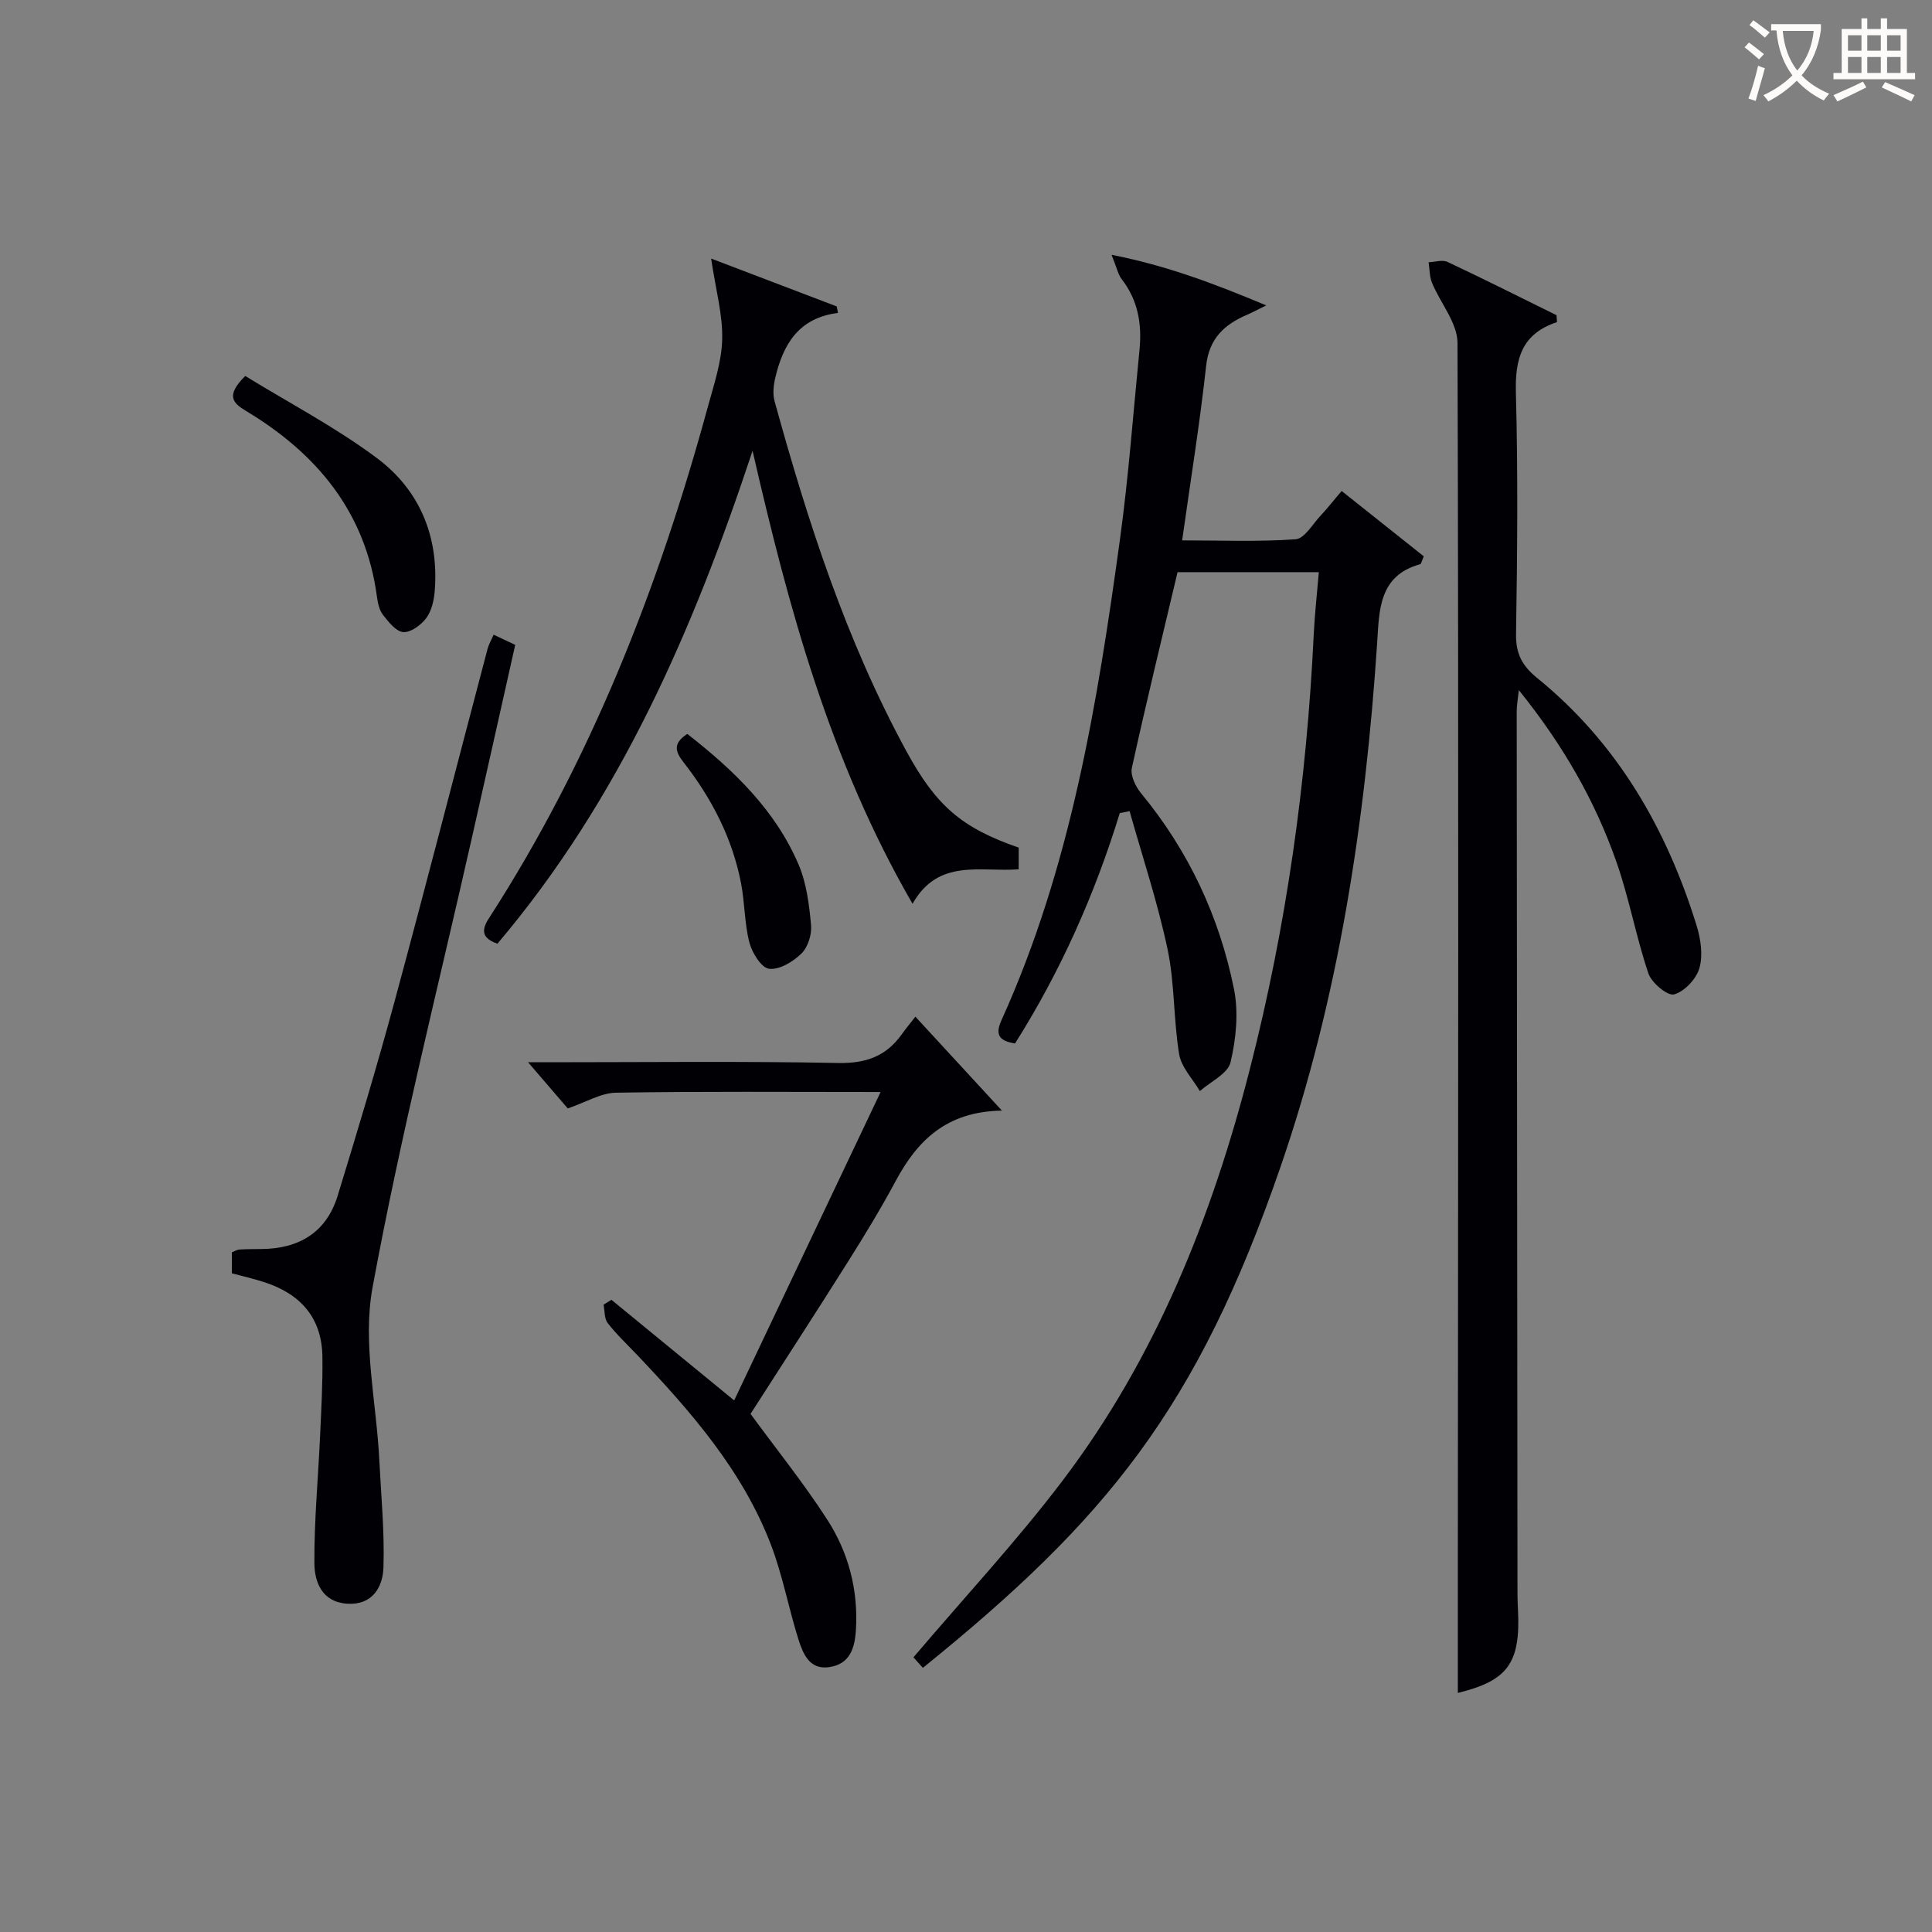 <svg enable-background="new 0 0 400 400" viewBox="0 0 400 400" xmlns="http://www.w3.org/2000/svg"><rect x="0" y="0" width="400" height="400" fill="#808080" stroke="none"/><g fill="#010105"><path d="m231.84 168.34c-5.18 16.87-12.3 32.83-21.69 47.7-3.34-.54-4.15-1.84-2.81-4.81 14.36-31.69 19.87-65.6 24.55-99.66 1.78-12.99 2.73-26.09 4.03-39.14.53-5.3-.29-10.25-3.67-14.61-.76-.98-1.01-2.35-2.12-5.07 11.47 2.26 21.18 5.94 32.03 10.48-2.16 1.06-3.06 1.55-3.99 1.95-4.7 2.01-7.83 4.9-8.45 10.55-1.3 11.86-3.21 23.65-4.97 36.15 8 0 15.77.32 23.49-.23 1.84-.13 3.52-3.14 5.19-4.91 1.36-1.45 2.59-3.03 4.34-5.09 5.75 4.57 11.46 9.12 17.01 13.53-.47 1.08-.54 1.57-.74 1.63-8.65 2.38-8.47 9.62-8.92 16.38-2.45 36.91-7.96 73.49-19.99 108.36-17.3 50.16-36.07 73.05-74.06 103.76-.74-.83-1.55-1.73-1.95-2.18 10.64-12.53 21.44-24.12 30.96-36.69 19.24-25.41 30.86-54.5 38.71-85.17 7.56-29.53 11.76-59.58 13.21-90.02.2-4.13.67-8.25 1.05-12.79-9.97 0-19.52 0-29.25 0-3.19 13.47-6.49 26.97-9.46 40.53-.34 1.56.76 3.86 1.9 5.24 9.83 11.91 16.21 25.52 19.24 40.53.98 4.86.44 10.31-.71 15.18-.56 2.36-4.14 4-6.35 5.96-1.49-2.54-3.84-4.93-4.29-7.64-1.19-7.19-.9-14.64-2.4-21.74-2.04-9.65-5.18-19.06-7.86-28.58-.66.13-1.34.27-2.03.4z"/><path d="m322.36 66.69c-7.37 2.43-8.69 7.68-8.51 14.59.44 16.65.3 33.33.03 49.99-.07 4.13 1.31 6.62 4.42 9.14 16.54 13.45 26.73 31.11 32.96 51.21.86 2.77 1.35 6.12.59 8.8-.64 2.25-3.09 4.87-5.25 5.46-1.34.37-4.66-2.39-5.32-4.35-2.54-7.52-3.95-15.43-6.56-22.92-4.46-12.8-11.16-24.45-20.26-35.72-.21 1.97-.45 3.16-.44 4.36.04 60.99.1 121.98.16 182.96 0 1 .05 2 .1 2.99.57 11.16-2.14 14.78-12.45 17.3 0-9.41-.01-18.98 0-28.55.05-83.65.19-167.3-.07-250.95-.01-4.15-3.56-8.26-5.28-12.46-.53-1.29-.48-2.82-.7-4.24 1.31-.05 2.84-.57 3.89-.08 7.58 3.56 15.07 7.33 22.59 11.04.04.48.07.96.1 1.43z"/><path d="m147.23 53.53c8.42 3.21 17.21 6.56 26 9.91.09.45.18.9.27 1.35-8.16 1.01-11.35 6.53-12.97 13.35-.37 1.57-.58 3.39-.17 4.89 6.89 25.01 14.84 49.64 27.33 72.55 6.13 11.25 11.43 15.84 23.22 19.91v4.49c-7.88.61-16.63-2.35-21.98 7.14-17.19-29.73-25.7-61.47-33.12-93.79-12.22 36.9-27.42 72.06-52.82 102.05-2.98-1.04-3.52-2.56-1.8-5.21 21.13-32.69 35.13-68.46 45.33-105.83 1.26-4.63 2.88-9.35 3-14.06.14-5.06-1.31-10.16-2.29-16.75z"/><path d="m182.32 226.09c-19.46 0-37.12-.15-54.77.14-3.13.05-6.23 1.97-10 3.26-2.32-2.7-5.1-5.93-8.22-9.56h4.23c20 0 40-.24 59.99.15 5.76.11 9.94-1.41 13.18-5.98.77-1.08 1.62-2.1 2.79-3.61 5.97 6.48 11.41 12.39 17.92 19.45-11.5.18-17.51 6.21-21.98 14.54-3.06 5.71-6.44 11.26-9.89 16.74-6.73 10.68-13.61 21.27-20.18 31.51 5.44 7.43 11.06 14.41 15.89 21.9 4.39 6.81 6.43 14.54 5.93 22.81-.23 3.83-1.27 7.09-5.51 7.72-4.11.61-5.44-2.76-6.39-5.74-2.05-6.48-3.27-13.26-5.69-19.58-5.89-15.39-16.55-27.56-27.71-39.32-2.06-2.17-4.27-4.24-6.09-6.59-.72-.93-.6-2.52-.86-3.81.54-.34 1.09-.67 1.63-1.01 8.14 6.67 16.27 13.34 25.41 20.83 9.98-21.05 19.89-41.91 30.32-63.85z"/><path d="m102.2 131.41c1.52.71 2.82 1.32 4.47 2.1-3 13.38-5.96 26.63-8.95 39.86-7.01 31.06-14.85 61.96-20.6 93.25-2.09 11.41.82 23.73 1.41 35.63.37 7.42 1.1 14.85.86 22.26-.13 4.09-2.29 7.86-7.52 7.52-5.19-.34-6.76-4.46-6.78-8.41-.05-8.78.78-17.56 1.18-26.34.25-5.48.56-10.97.48-16.44-.12-7.99-4.52-12.92-11.92-15.34-2.18-.72-4.43-1.23-6.83-1.88 0-1.46 0-2.89 0-4.33.65-.26 1.09-.56 1.54-.59 1.49-.09 3-.09 4.49-.1 7.84-.04 13.55-3.41 15.89-11.07 4.13-13.47 8.19-26.96 11.87-40.56 6.54-24.18 12.77-48.44 19.16-72.65.25-.93.76-1.78 1.25-2.91z"/><path d="m50.77 77.84c9.12 5.6 18.7 10.61 27.25 16.99 8.88 6.63 12.89 16.29 11.98 27.57-.15 1.92-.65 4.09-1.75 5.57-1.07 1.43-3.18 3-4.74 2.9-1.49-.09-3.05-2.08-4.2-3.54-.77-.98-1.09-2.45-1.26-3.74-2.34-17.56-12.43-29.68-27.1-38.5-2.81-1.68-4.24-3.19-.18-7.25z"/><path d="m142.3 151.95c9.63 7.52 18.25 15.8 23.06 27.1 1.63 3.84 2.17 8.26 2.56 12.48.18 1.93-.64 4.57-1.99 5.89-1.73 1.69-4.58 3.42-6.7 3.15-1.61-.2-3.53-3.31-4.08-5.44-1.03-3.98-.94-8.23-1.73-12.29-1.8-9.3-6.06-17.52-11.84-24.94-1.7-2.17-2.43-3.91.72-5.95z"/></g><path d="m362.1 8.8c1.1.8 2.1 1.6 3.1 2.4l-1 1.1c-1.3-1.1-2.3-2-3-2.5zm1.9 4.8c.5.2.9.4 1.4.5-.6 2.3-1.3 4.5-1.9 6.8l-1.5-.5c.8-2.1 1.4-4.3 2-6.8zm-1-9.4c1.3.9 2.4 1.8 3.4 2.5l-1 1.1c-1.4-1.2-2.4-2.1-3.2-2.6zm3.7 2.2v-1.4h10.3v1.2c-.5 3.6-1.8 6.8-4 9.4 1.5 1.6 3.4 2.8 5.7 3.8-.3.4-.7.8-1.1 1.4-2.3-1.1-4.1-2.5-5.6-4.1-1.6 1.6-3.6 3.1-5.9 4.3-.3-.5-.7-.9-1-1.3 2.4-1.1 4.4-2.5 6-4.1-1.9-2.5-3-5.6-3.3-9.3h-1.1zm8.8 0h-6.4c.3 3.3 1.3 6 3 8.2 2-2.3 3.1-5.1 3.4-8.2z" fill="#fcfbfa"/><path d="m385.3 3.8h1.3v2.2h2.8v-2.2h1.3v2.2h4.1v9.1h1.7v1.3h-16.9v-1.3h1.7v-9.1h4.1v-2.2zm.4 13.1.7 1.2c-1.8.9-3.8 1.9-6 2.9-.2-.4-.5-.8-.8-1.3 2.3-1 4.3-1.9 6.1-2.8zm-3.1-6.4h2.8v-3.2h-2.8zm0 4.6h2.8v-3.3h-2.8zm4-4.6h2.8v-3.2h-2.8zm0 4.6h2.8v-3.3h-2.8zm3.7 1.9c2.1.9 4.1 1.8 6.1 2.7l-.7 1.3c-2.2-1.1-4.2-2-6.1-2.9zm3.2-9.7h-2.8v3.2h2.8zm-2.8 7.8h2.8v-3.3h-2.8z" fill="#fcfbfa"/></svg>
